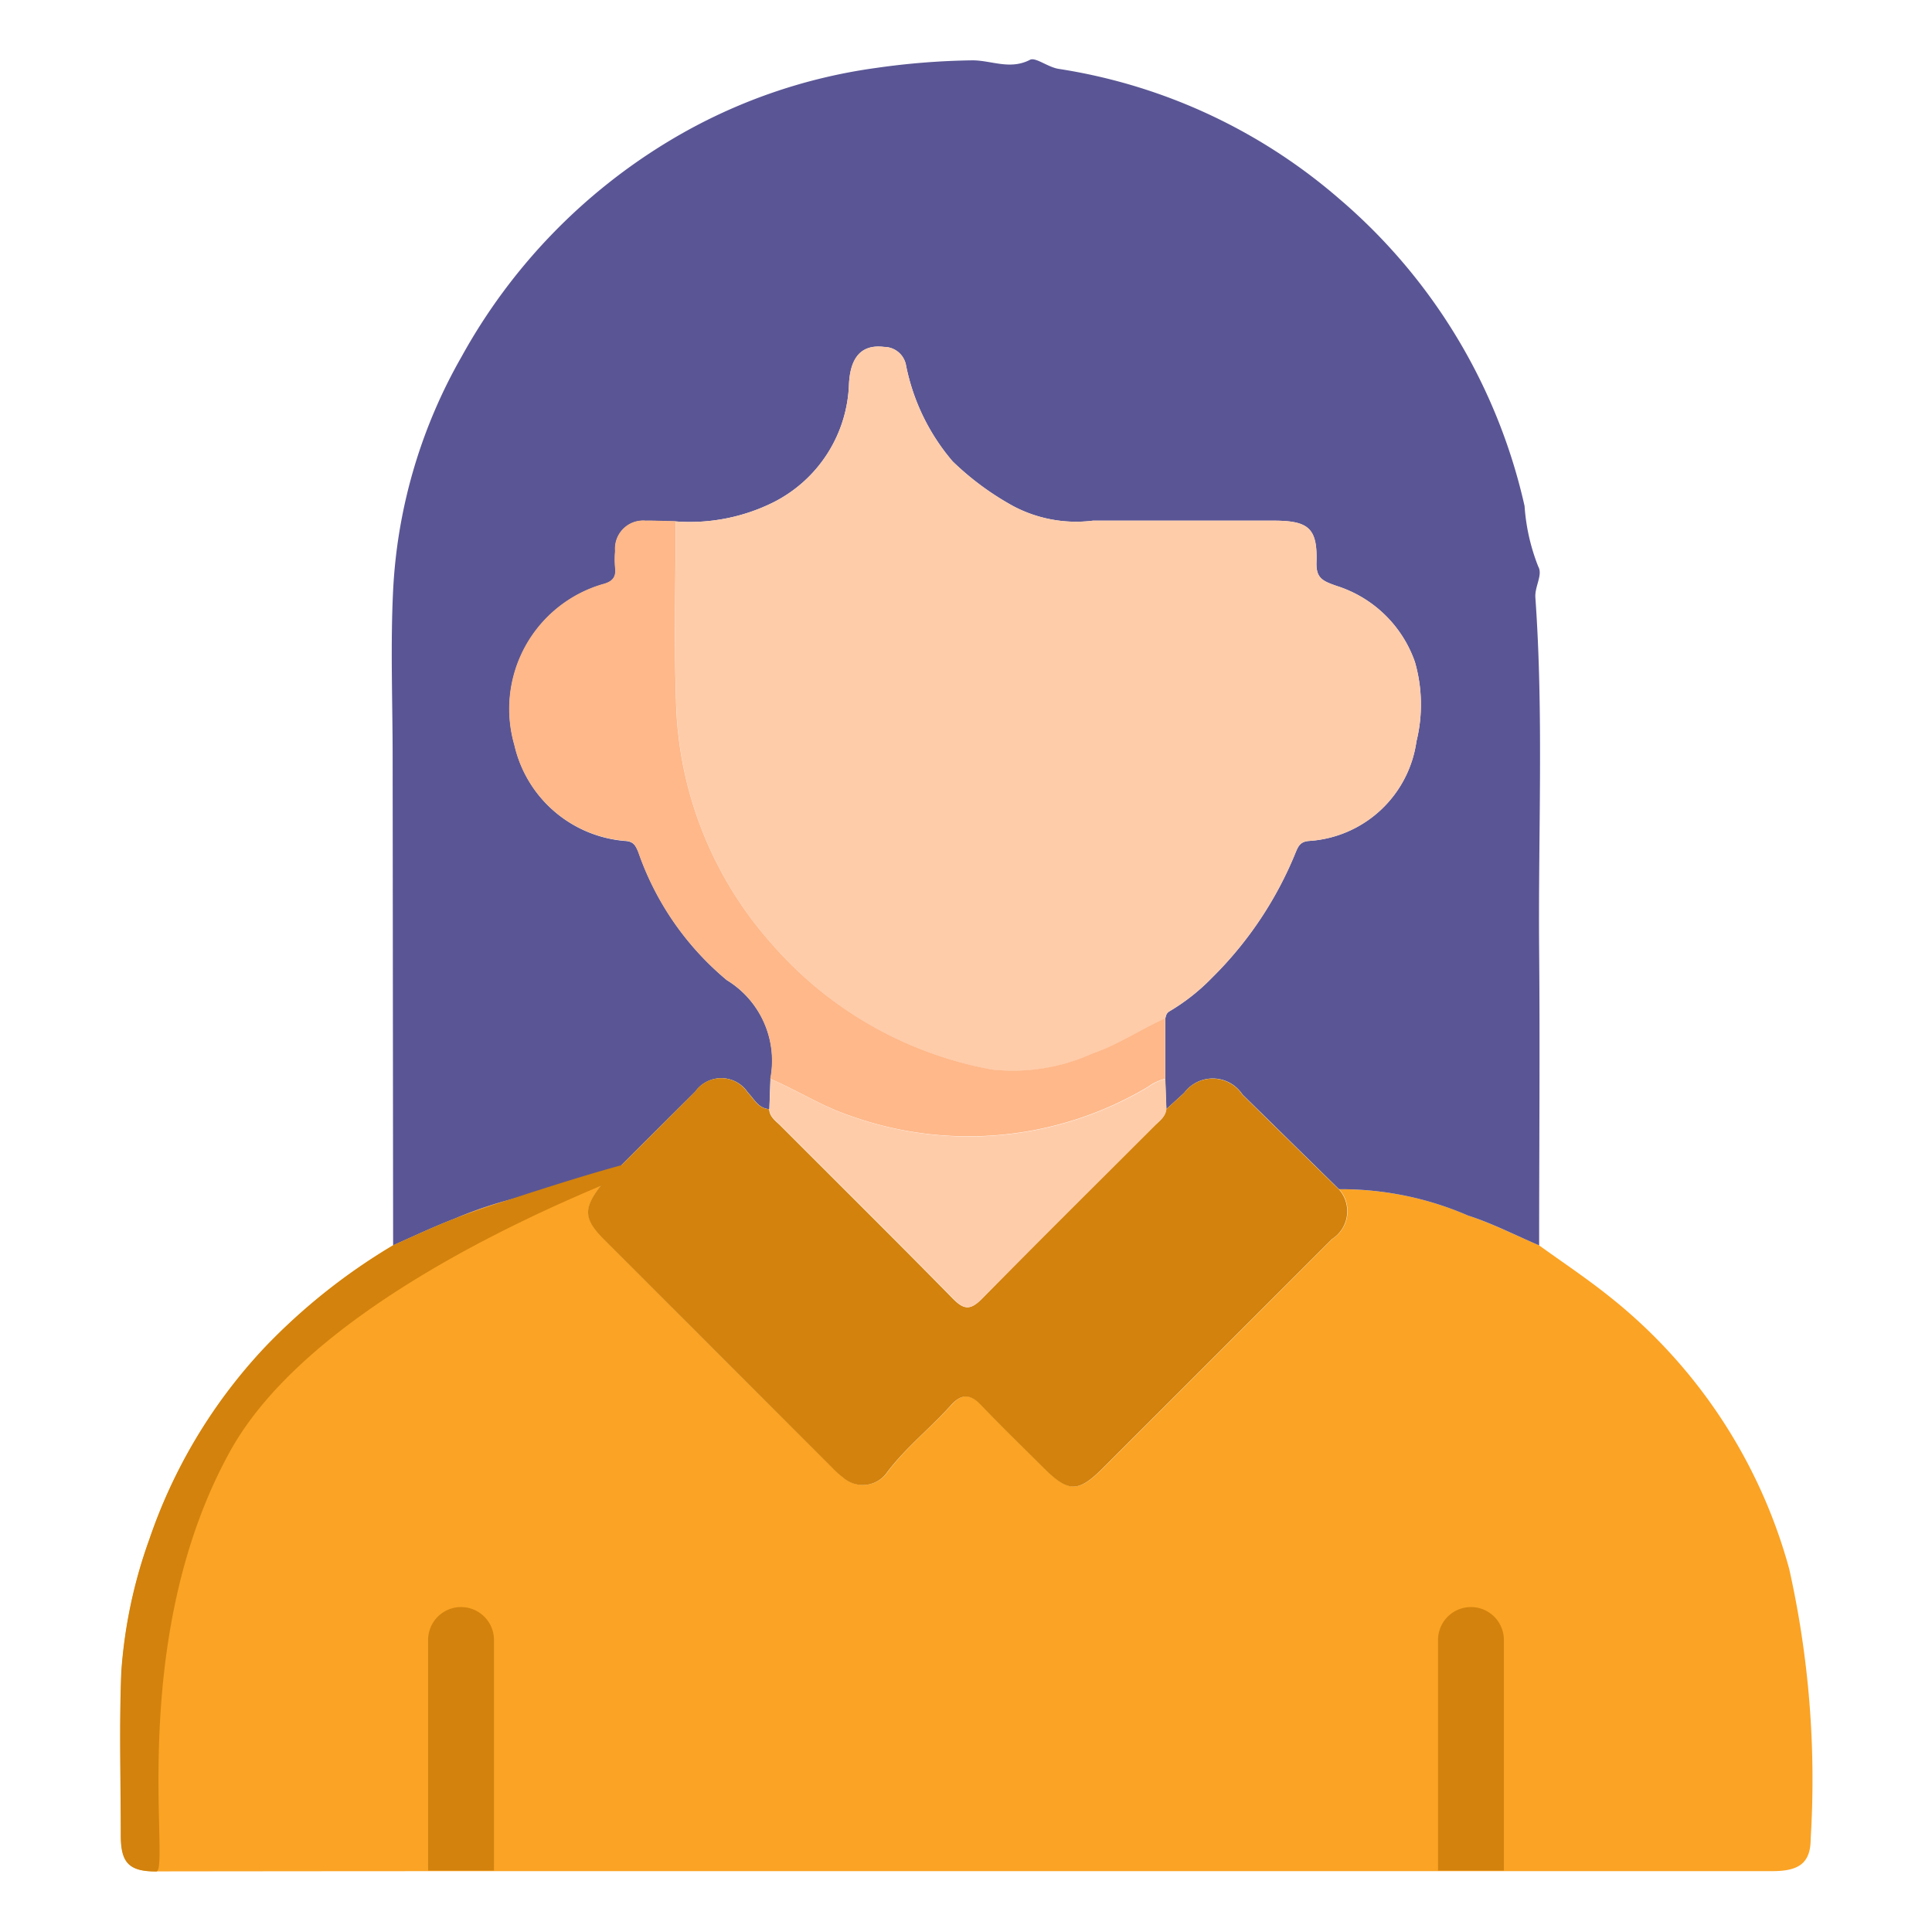<svg xmlns="http://www.w3.org/2000/svg" width="44" height="44" viewBox="0 0 44 44">
    <defs>
        <clipPath id="neuwlpxfla">
            <path data-name="Rectangle 20342" transform="translate(1422 2366)" style="fill:#fff" d="M0 0h44v44H0z"/>
        </clipPath>
    </defs>
    <g data-name="Mask Group 402" transform="translate(-1422 -2366)" style="clip-path:url(#neuwlpxfla)">
        <g data-name="Group 36203">
            <path data-name="Path 99963" d="M56.194 237.04c.517.373 1.048.727 1.547 1.122a11.926 11.926 0 0 1 4.153 6.253 21.95 21.95 0 0 1 .488 6.139c0 .549-.258.74-.868.74h-27.4q-4.7 0-9.406.006c-.617 0-.808-.193-.808-.816 0-1.246-.038-2.493.012-3.736a11.171 11.171 0 0 1 .638-3.012 12.043 12.043 0 0 1 2.617-4.359 13.789 13.789 0 0 1 2.932-2.336c.466-.2.926-.425 1.4-.608a9.525 9.525 0 0 1 3.333-.749c-.4.515-.39.754.075 1.222q2.6 2.615 5.219 5.221a1.8 1.8 0 0 0 .225.2.677.677 0 0 0 1.015-.133c.427-.561.98-1 1.448-1.518.235-.262.436-.256.678 0 .465.486.948.954 1.423 1.429.567.566.79.571 1.349.013q2.613-2.608 5.221-5.22a.751.751 0 0 0 .16-1.133 7.26 7.26 0 0 1 2.939.6c.553.182 1.077.449 1.614.677" transform="translate(1400.855 2157.32)" style="fill:#fba324"/>
            <path data-name="Path 99964" d="M103.963 38.817c-.537-.229-1.062-.5-1.614-.677a7.263 7.263 0 0 0-2.939-.6l-2.2-2.159a.811.811 0 0 0-1.326-.037c-.135.125-.272.248-.408.372l-.025-.685v-1.376c.019-.065.023-.124.1-.169a4.627 4.627 0 0 0 .962-.759 8.505 8.505 0 0 0 1.911-2.863c.066-.162.119-.246.318-.257a2.642 2.642 0 0 0 2.431-2.268 3.5 3.5 0 0 0-.035-1.806 2.776 2.776 0 0 0-1.783-1.733c-.323-.113-.47-.177-.459-.537.023-.772-.176-.949-.973-.949h-4.12a3.058 3.058 0 0 1-1.81-.33 6.424 6.424 0 0 1-1.383-1.02 4.8 4.8 0 0 1-1.061-2.184.508.508 0 0 0-.5-.423c-.608-.076-.774.367-.8.843a3.131 3.131 0 0 1-1.729 2.7 4.272 4.272 0 0 1-2.219.431c-.228-.005-.457-.018-.686-.014a.64.64 0 0 0-.689.689 2.282 2.282 0 0 0 0 .386c.03.233-.087.323-.294.375a2.96 2.96 0 0 0-2 3.661 2.817 2.817 0 0 0 2.539 2.182c.175.016.221.107.283.256a6.606 6.606 0 0 0 2.013 2.912 2.153 2.153 0 0 1 .993 2.252l-.025.685c-.249-.012-.345-.232-.488-.377a.726.726 0 0 0-1.2-.019q-1.077 1.068-2.147 2.142a9.524 9.524 0 0 0-3.333.749c-.474.183-.934.4-1.4.608l-.011-11.119c0-1.274-.052-2.55.012-3.82a11.914 11.914 0 0 1 1.558-5.3 13.134 13.134 0 0 1 4.773-4.94 12.388 12.388 0 0 1 4.662-1.635 16.918 16.918 0 0 1 2.2-.174c.433 0 .856.225 1.313-.013.122-.063.4.166.647.207a12.708 12.708 0 0 1 6.389 2.956 12.91 12.91 0 0 1 4.225 7 4.577 4.577 0 0 0 .313 1.382c.106.186-.084.452-.067.7.191 2.683.062 5.369.086 8.054.02 2.232 0 4.465 0 6.7" transform="translate(1353.086 2355.544)" style="fill:#5a5695"/>
            <path data-name="Path 99965" d="m117.192 216.728 2.147-2.142a.725.725 0 0 1 1.2.019c.143.145.239.365.488.377.009.178.149.269.258.378 1.312 1.314 2.632 2.621 3.933 3.945.253.258.4.247.65 0 1.3-1.324 2.622-2.63 3.935-3.944.109-.109.247-.2.266-.376.136-.124.273-.247.408-.372a.811.811 0 0 1 1.326.037q1.1 1.081 2.2 2.159a.751.751 0 0 1-.16 1.133q-2.609 2.611-5.221 5.22c-.559.558-.782.553-1.349-.013-.476-.475-.959-.943-1.423-1.429-.243-.254-.443-.26-.678 0-.467.52-1.02.957-1.448 1.518a.677.677 0 0 1-1.015.133 1.8 1.8 0 0 1-.225-.2q-2.611-2.609-5.219-5.221c-.466-.468-.472-.707-.075-1.222" transform="translate(1318.49 2176.278)" style="fill:#d2820d"/>
            <path data-name="Path 99966" d="M134.163 72.893a4.272 4.272 0 0 0 2.219-.431 3.131 3.131 0 0 0 1.729-2.7c.023-.476.19-.919.8-.843a.508.508 0 0 1 .5.423 4.8 4.8 0 0 0 1.061 2.184 6.424 6.424 0 0 0 1.383 1.02 3.058 3.058 0 0 0 1.81.33h4.12c.8 0 1 .177.973.949-.011.36.135.424.459.537A2.776 2.776 0 0 1 151 76.094a3.5 3.5 0 0 1 .035 1.807 2.642 2.642 0 0 1-2.431 2.268c-.2.011-.252.1-.318.257a8.508 8.508 0 0 1-1.911 2.863 4.634 4.634 0 0 1-.962.758c-.079.045-.083.1-.1.169-.562.244-1.07.6-1.655.8a4.387 4.387 0 0 1-2.291.364 8.715 8.715 0 0 1-4.993-2.839 8.622 8.622 0 0 1-2.2-5.564c-.047-1.358-.008-2.719-.008-4.079" transform="translate(1303.224 2304.982)" style="fill:#fca"/>
            <path data-name="Path 99967" d="M104.992 103.523c0 1.36-.039 2.721.008 4.079a8.622 8.622 0 0 0 2.2 5.564 8.715 8.715 0 0 0 4.993 2.839 4.387 4.387 0 0 0 2.291-.364c.585-.2 1.094-.551 1.655-.8v1.376a1.06 1.06 0 0 0-.384.179 7.981 7.981 0 0 1-6.83.647c-.627-.215-1.177-.572-1.779-.826a2.153 2.153 0 0 0-.993-2.252 6.6 6.6 0 0 1-2.013-2.912c-.062-.15-.107-.24-.283-.256a2.817 2.817 0 0 1-2.539-2.182 2.96 2.96 0 0 1 2-3.661c.207-.052.324-.142.294-.375a2.283 2.283 0 0 1 0-.386.64.64 0 0 1 .689-.689c.228 0 .457.008.686.014" transform="translate(1332.395 2274.352)" style="fill:#feb889"/>
            <path data-name="Path 99968" d="M152.941 214.469c.6.254 1.152.611 1.779.826a7.98 7.98 0 0 0 6.83-.647 1.06 1.06 0 0 1 .384-.179l.025.685c-.019.174-.157.267-.266.376-1.312 1.314-2.632 2.62-3.935 3.944-.247.251-.4.262-.65 0-1.3-1.325-2.621-2.631-3.933-3.945-.109-.109-.249-.2-.258-.378l.025-.685" transform="translate(1286.606 2176.105)" style="fill:#fca"/>
        </g>
        <path data-name="Rectangle 20340" d="M.75 0a.75.75 0 0 1 .75.75V6H0V.75A.75.75 0 0 1 .75 0z" transform="translate(1431.75 2402.6)" style="fill:#d2820d"/>
        <path data-name="Rectangle 20341" d="M.75 0a.75.75 0 0 1 .75.75V6H0V.75A.75.75 0 0 1 .75 0z" transform="translate(1454.75 2402.6)" style="fill:#d2820d"/>
        <path data-name="Path 99969" d="M34.828 235.685c3.7-1.576-2.26.334-3.333.749-.474.183-.934.4-1.4.608a13.789 13.789 0 0 0-2.932 2.336 12.043 12.043 0 0 0-2.617 4.359 11.171 11.171 0 0 0-.638 3.012c-.05 1.243-.012 2.49-.012 3.736 0 .622.191.816.808.816.336 0-.7-5.258 1.682-9.57 1.723-3.12 6.754-5.331 8.442-6.046z" transform="translate(1400.854 2157.321)" style="fill:#d2820d"/>
    </g>
</svg>
